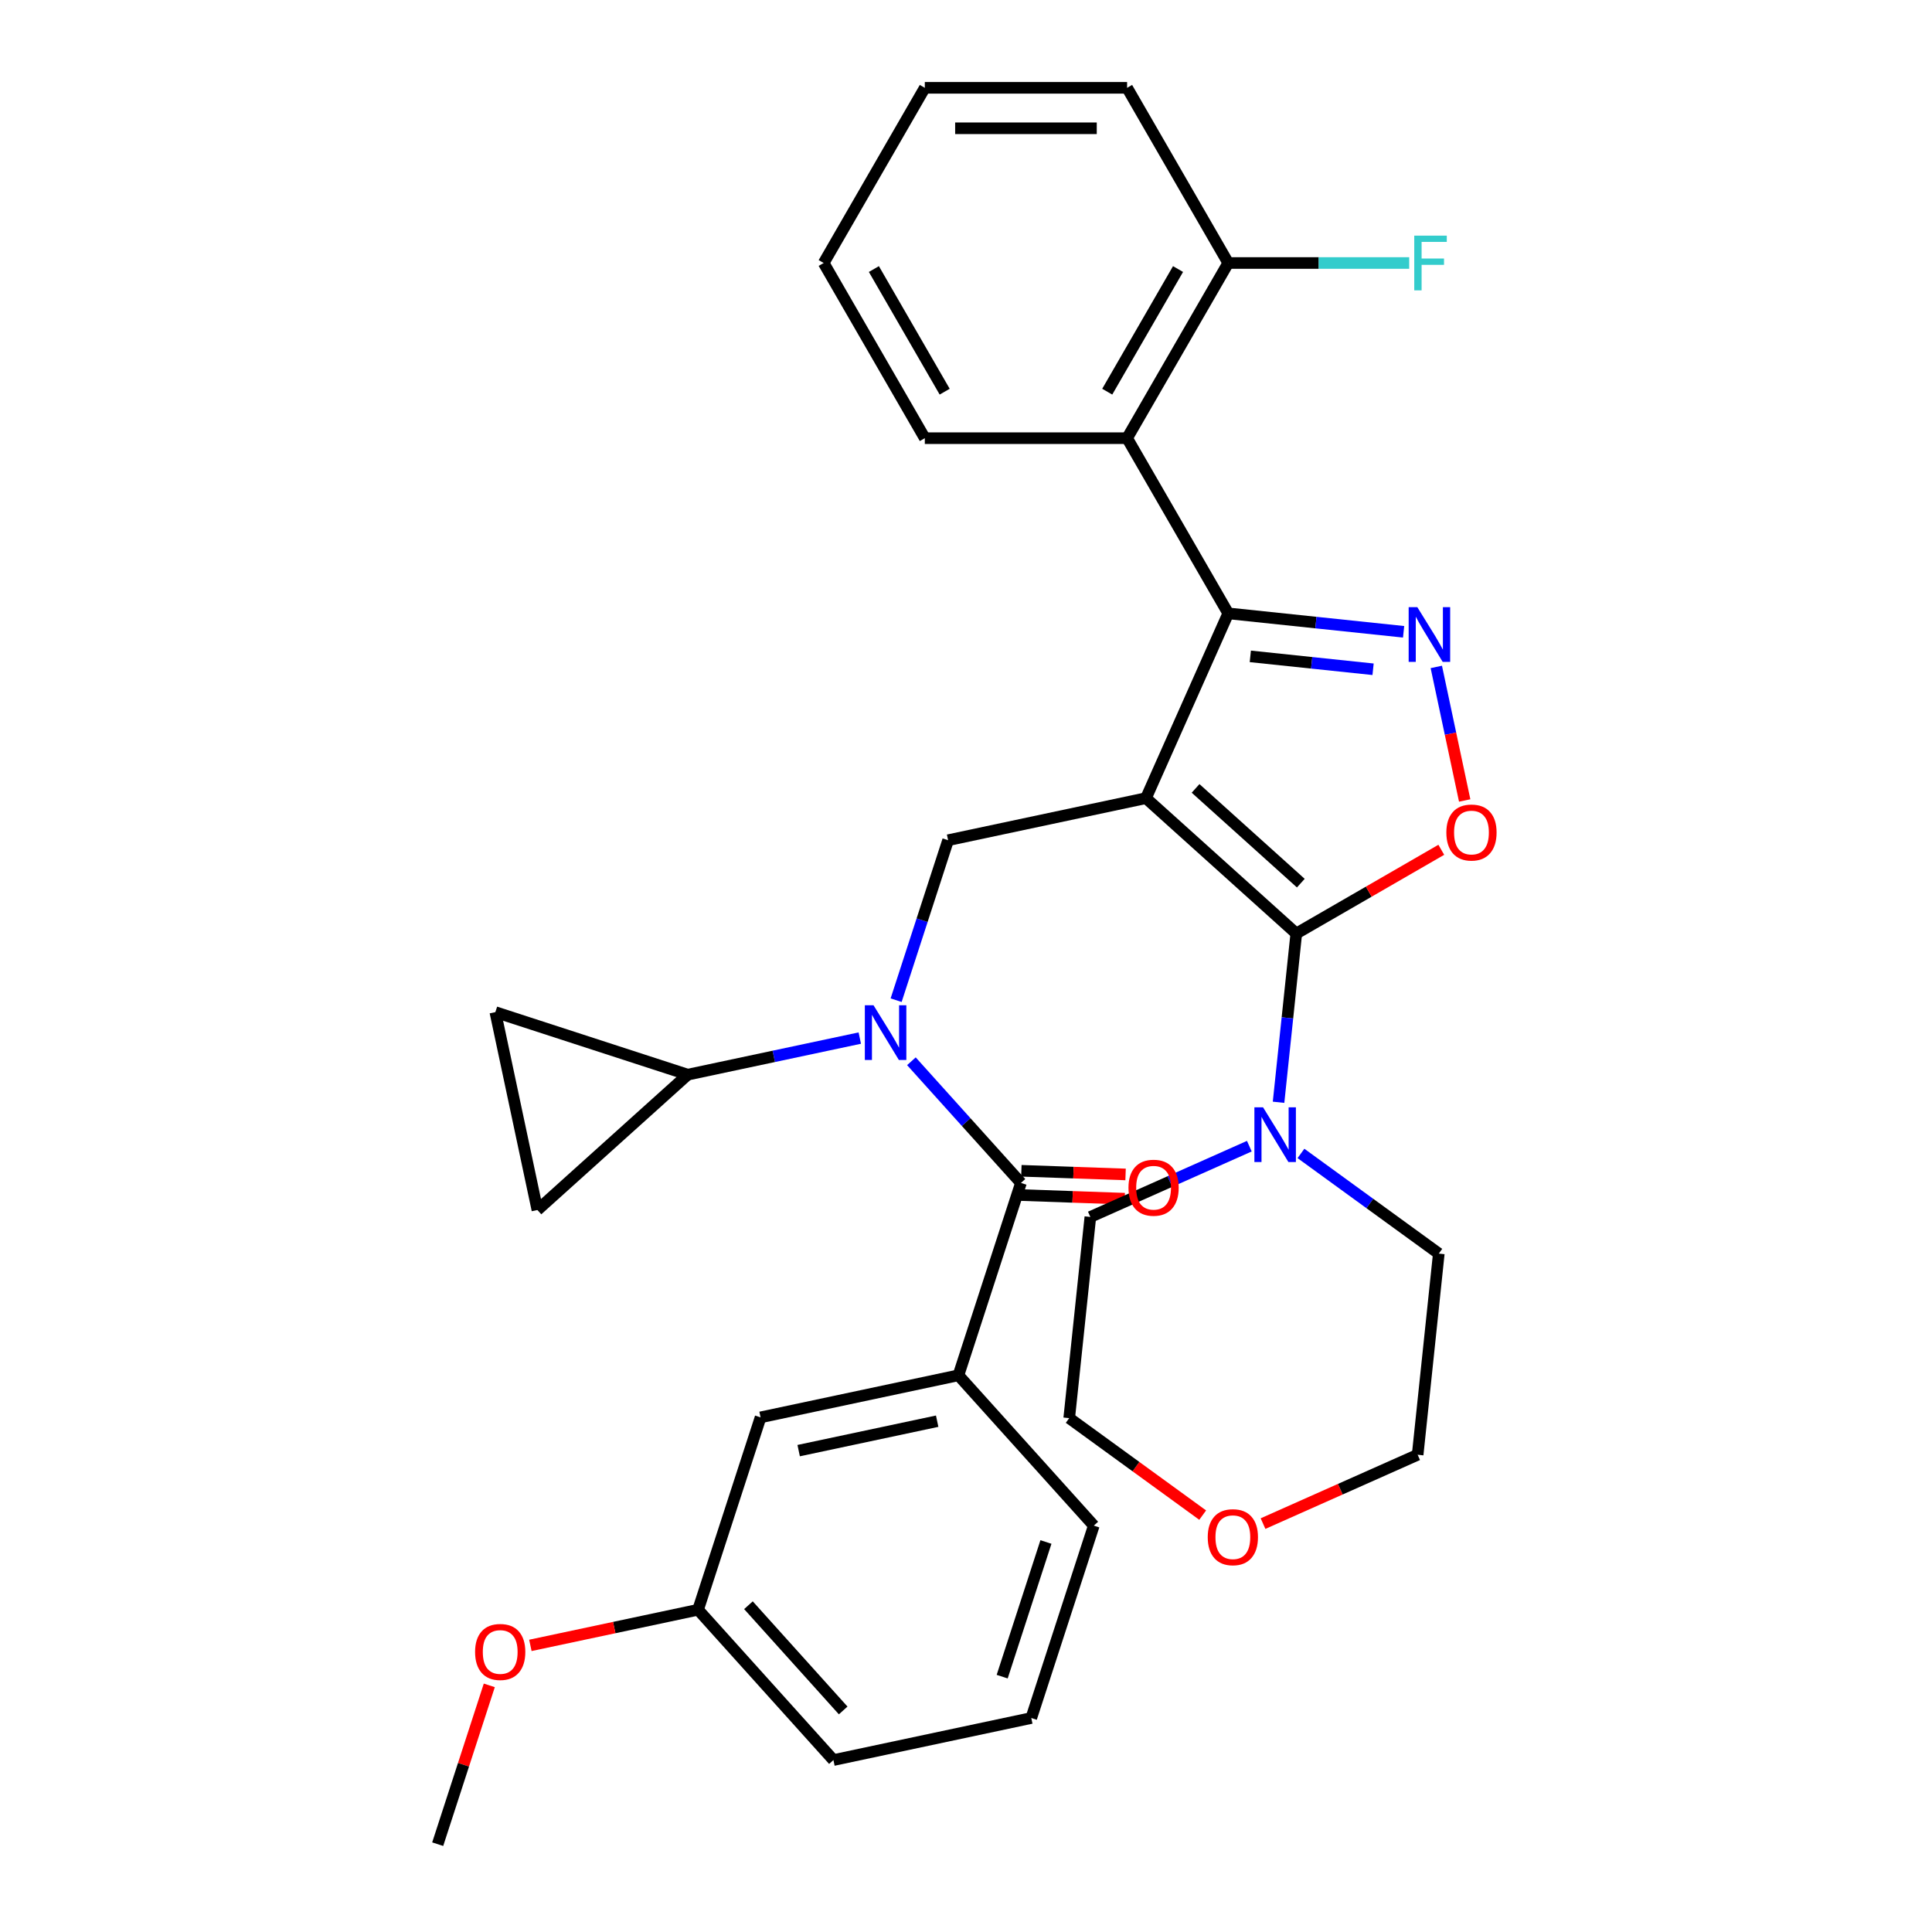 <?xml version='1.0' encoding='iso-8859-1'?>
<svg version='1.1' baseProfile='full'
              xmlns='http://www.w3.org/2000/svg'
                      xmlns:rdkit='http://www.rdkit.org/xml'
                      xmlns:xlink='http://www.w3.org/1999/xlink'
                  xml:space='preserve'
width='1000px' height='1000px' viewBox='0 0 1000 1000'>
<!-- END OF HEADER -->
<rect style='opacity:1.0;fill:#FFFFFF;stroke:none' width='1000' height='1000' x='0' y='0'> </rect>
<path class='bond-0' d='M 593.149,413.125 L 670.957,483.184' style='fill:none;fill-rule:evenodd;stroke:#000000;stroke-width:6px;stroke-linecap:butt;stroke-linejoin:miter;stroke-opacity:1' />
<path class='bond-0' d='M 618.832,408.072 L 673.298,457.113' style='fill:none;fill-rule:evenodd;stroke:#000000;stroke-width:6px;stroke-linecap:butt;stroke-linejoin:miter;stroke-opacity:1' />
<path class='bond-1' d='M 593.149,413.125 L 635.735,317.476' style='fill:none;fill-rule:evenodd;stroke:#000000;stroke-width:6px;stroke-linecap:butt;stroke-linejoin:miter;stroke-opacity:1' />
<path class='bond-6' d='M 593.149,413.125 L 490.736,434.894' style='fill:none;fill-rule:evenodd;stroke:#000000;stroke-width:6px;stroke-linecap:butt;stroke-linejoin:miter;stroke-opacity:1' />
<path class='bond-3' d='M 670.957,483.184 L 708.485,461.517' style='fill:none;fill-rule:evenodd;stroke:#000000;stroke-width:6px;stroke-linecap:butt;stroke-linejoin:miter;stroke-opacity:1' />
<path class='bond-3' d='M 708.485,461.517 L 746.013,439.85' style='fill:none;fill-rule:evenodd;stroke:#FF0000;stroke-width:6px;stroke-linecap:butt;stroke-linejoin:miter;stroke-opacity:1' />
<path class='bond-8' d='M 670.957,483.184 L 666.367,526.859' style='fill:none;fill-rule:evenodd;stroke:#000000;stroke-width:6px;stroke-linecap:butt;stroke-linejoin:miter;stroke-opacity:1' />
<path class='bond-8' d='M 666.367,526.859 L 661.776,570.534' style='fill:none;fill-rule:evenodd;stroke:#0000FF;stroke-width:6px;stroke-linecap:butt;stroke-linejoin:miter;stroke-opacity:1' />
<path class='bond-2' d='M 635.735,317.476 L 681.12,322.246' style='fill:none;fill-rule:evenodd;stroke:#000000;stroke-width:6px;stroke-linecap:butt;stroke-linejoin:miter;stroke-opacity:1' />
<path class='bond-2' d='M 681.12,322.246 L 726.505,327.016' style='fill:none;fill-rule:evenodd;stroke:#0000FF;stroke-width:6px;stroke-linecap:butt;stroke-linejoin:miter;stroke-opacity:1' />
<path class='bond-2' d='M 647.162,339.732 L 678.931,343.072' style='fill:none;fill-rule:evenodd;stroke:#000000;stroke-width:6px;stroke-linecap:butt;stroke-linejoin:miter;stroke-opacity:1' />
<path class='bond-2' d='M 678.931,343.072 L 710.701,346.411' style='fill:none;fill-rule:evenodd;stroke:#0000FF;stroke-width:6px;stroke-linecap:butt;stroke-linejoin:miter;stroke-opacity:1' />
<path class='bond-7' d='M 635.735,317.476 L 583.384,226.802' style='fill:none;fill-rule:evenodd;stroke:#000000;stroke-width:6px;stroke-linecap:butt;stroke-linejoin:miter;stroke-opacity:1' />
<path class='bond-32' d='M 743.429,345.198 L 750.775,379.761' style='fill:none;fill-rule:evenodd;stroke:#0000FF;stroke-width:6px;stroke-linecap:butt;stroke-linejoin:miter;stroke-opacity:1' />
<path class='bond-32' d='M 750.775,379.761 L 758.122,414.325' style='fill:none;fill-rule:evenodd;stroke:#FF0000;stroke-width:6px;stroke-linecap:butt;stroke-linejoin:miter;stroke-opacity:1' />
<path class='bond-4' d='M 463.833,517.693 L 477.284,476.293' style='fill:none;fill-rule:evenodd;stroke:#0000FF;stroke-width:6px;stroke-linecap:butt;stroke-linejoin:miter;stroke-opacity:1' />
<path class='bond-4' d='M 477.284,476.293 L 490.736,434.894' style='fill:none;fill-rule:evenodd;stroke:#000000;stroke-width:6px;stroke-linecap:butt;stroke-linejoin:miter;stroke-opacity:1' />
<path class='bond-5' d='M 471.739,549.305 L 500.09,580.792' style='fill:none;fill-rule:evenodd;stroke:#0000FF;stroke-width:6px;stroke-linecap:butt;stroke-linejoin:miter;stroke-opacity:1' />
<path class='bond-5' d='M 500.09,580.792 L 528.44,612.278' style='fill:none;fill-rule:evenodd;stroke:#000000;stroke-width:6px;stroke-linecap:butt;stroke-linejoin:miter;stroke-opacity:1' />
<path class='bond-9' d='M 445.024,537.31 L 400.496,546.774' style='fill:none;fill-rule:evenodd;stroke:#0000FF;stroke-width:6px;stroke-linecap:butt;stroke-linejoin:miter;stroke-opacity:1' />
<path class='bond-9' d='M 400.496,546.774 L 355.968,556.239' style='fill:none;fill-rule:evenodd;stroke:#000000;stroke-width:6px;stroke-linecap:butt;stroke-linejoin:miter;stroke-opacity:1' />
<path class='bond-10' d='M 528.44,612.278 L 496.086,711.855' style='fill:none;fill-rule:evenodd;stroke:#000000;stroke-width:6px;stroke-linecap:butt;stroke-linejoin:miter;stroke-opacity:1' />
<path class='bond-13' d='M 528.221,618.557 L 555.188,619.5' style='fill:none;fill-rule:evenodd;stroke:#000000;stroke-width:6px;stroke-linecap:butt;stroke-linejoin:miter;stroke-opacity:1' />
<path class='bond-13' d='M 555.188,619.5 L 582.156,620.443' style='fill:none;fill-rule:evenodd;stroke:#FF0000;stroke-width:6px;stroke-linecap:butt;stroke-linejoin:miter;stroke-opacity:1' />
<path class='bond-13' d='M 528.66,606 L 555.627,606.943' style='fill:none;fill-rule:evenodd;stroke:#000000;stroke-width:6px;stroke-linecap:butt;stroke-linejoin:miter;stroke-opacity:1' />
<path class='bond-13' d='M 555.627,606.943 L 582.595,607.887' style='fill:none;fill-rule:evenodd;stroke:#FF0000;stroke-width:6px;stroke-linecap:butt;stroke-linejoin:miter;stroke-opacity:1' />
<path class='bond-14' d='M 583.384,226.802 L 635.735,136.128' style='fill:none;fill-rule:evenodd;stroke:#000000;stroke-width:6px;stroke-linecap:butt;stroke-linejoin:miter;stroke-opacity:1' />
<path class='bond-14' d='M 573.102,202.731 L 609.748,139.259' style='fill:none;fill-rule:evenodd;stroke:#000000;stroke-width:6px;stroke-linecap:butt;stroke-linejoin:miter;stroke-opacity:1' />
<path class='bond-19' d='M 583.384,226.802 L 478.683,226.802' style='fill:none;fill-rule:evenodd;stroke:#000000;stroke-width:6px;stroke-linecap:butt;stroke-linejoin:miter;stroke-opacity:1' />
<path class='bond-20' d='M 673.37,597.016 L 709.044,622.935' style='fill:none;fill-rule:evenodd;stroke:#0000FF;stroke-width:6px;stroke-linecap:butt;stroke-linejoin:miter;stroke-opacity:1' />
<path class='bond-20' d='M 709.044,622.935 L 744.718,648.853' style='fill:none;fill-rule:evenodd;stroke:#000000;stroke-width:6px;stroke-linecap:butt;stroke-linejoin:miter;stroke-opacity:1' />
<path class='bond-21' d='M 646.655,593.258 L 605.51,611.578' style='fill:none;fill-rule:evenodd;stroke:#0000FF;stroke-width:6px;stroke-linecap:butt;stroke-linejoin:miter;stroke-opacity:1' />
<path class='bond-21' d='M 605.51,611.578 L 564.364,629.897' style='fill:none;fill-rule:evenodd;stroke:#000000;stroke-width:6px;stroke-linecap:butt;stroke-linejoin:miter;stroke-opacity:1' />
<path class='bond-11' d='M 355.968,556.239 L 278.16,626.298' style='fill:none;fill-rule:evenodd;stroke:#000000;stroke-width:6px;stroke-linecap:butt;stroke-linejoin:miter;stroke-opacity:1' />
<path class='bond-12' d='M 355.968,556.239 L 256.392,523.884' style='fill:none;fill-rule:evenodd;stroke:#000000;stroke-width:6px;stroke-linecap:butt;stroke-linejoin:miter;stroke-opacity:1' />
<path class='bond-15' d='M 496.086,711.855 L 393.673,733.624' style='fill:none;fill-rule:evenodd;stroke:#000000;stroke-width:6px;stroke-linecap:butt;stroke-linejoin:miter;stroke-opacity:1' />
<path class='bond-15' d='M 485.078,735.603 L 413.388,750.841' style='fill:none;fill-rule:evenodd;stroke:#000000;stroke-width:6px;stroke-linecap:butt;stroke-linejoin:miter;stroke-opacity:1' />
<path class='bond-22' d='M 496.086,711.855 L 566.145,789.663' style='fill:none;fill-rule:evenodd;stroke:#000000;stroke-width:6px;stroke-linecap:butt;stroke-linejoin:miter;stroke-opacity:1' />
<path class='bond-33' d='M 278.16,626.298 L 256.392,523.884' style='fill:none;fill-rule:evenodd;stroke:#000000;stroke-width:6px;stroke-linecap:butt;stroke-linejoin:miter;stroke-opacity:1' />
<path class='bond-18' d='M 635.735,136.128 L 682.567,136.128' style='fill:none;fill-rule:evenodd;stroke:#000000;stroke-width:6px;stroke-linecap:butt;stroke-linejoin:miter;stroke-opacity:1' />
<path class='bond-18' d='M 682.567,136.128 L 729.398,136.128' style='fill:none;fill-rule:evenodd;stroke:#33CCCC;stroke-width:6px;stroke-linecap:butt;stroke-linejoin:miter;stroke-opacity:1' />
<path class='bond-27' d='M 635.735,136.128 L 583.384,45.455' style='fill:none;fill-rule:evenodd;stroke:#000000;stroke-width:6px;stroke-linecap:butt;stroke-linejoin:miter;stroke-opacity:1' />
<path class='bond-17' d='M 393.673,733.624 L 361.318,833.2' style='fill:none;fill-rule:evenodd;stroke:#000000;stroke-width:6px;stroke-linecap:butt;stroke-linejoin:miter;stroke-opacity:1' />
<path class='bond-16' d='M 622.507,784.22 L 587.963,759.122' style='fill:none;fill-rule:evenodd;stroke:#FF0000;stroke-width:6px;stroke-linecap:butt;stroke-linejoin:miter;stroke-opacity:1' />
<path class='bond-16' d='M 587.963,759.122 L 553.42,734.025' style='fill:none;fill-rule:evenodd;stroke:#000000;stroke-width:6px;stroke-linecap:butt;stroke-linejoin:miter;stroke-opacity:1' />
<path class='bond-34' d='M 653.742,788.613 L 693.758,770.797' style='fill:none;fill-rule:evenodd;stroke:#FF0000;stroke-width:6px;stroke-linecap:butt;stroke-linejoin:miter;stroke-opacity:1' />
<path class='bond-34' d='M 693.758,770.797 L 733.774,752.981' style='fill:none;fill-rule:evenodd;stroke:#000000;stroke-width:6px;stroke-linecap:butt;stroke-linejoin:miter;stroke-opacity:1' />
<path class='bond-23' d='M 361.318,833.2 L 317.921,842.425' style='fill:none;fill-rule:evenodd;stroke:#000000;stroke-width:6px;stroke-linecap:butt;stroke-linejoin:miter;stroke-opacity:1' />
<path class='bond-23' d='M 317.921,842.425 L 274.523,851.649' style='fill:none;fill-rule:evenodd;stroke:#FF0000;stroke-width:6px;stroke-linecap:butt;stroke-linejoin:miter;stroke-opacity:1' />
<path class='bond-28' d='M 361.318,833.2 L 431.377,911.008' style='fill:none;fill-rule:evenodd;stroke:#000000;stroke-width:6px;stroke-linecap:butt;stroke-linejoin:miter;stroke-opacity:1' />
<path class='bond-28' d='M 387.389,830.86 L 436.43,885.325' style='fill:none;fill-rule:evenodd;stroke:#000000;stroke-width:6px;stroke-linecap:butt;stroke-linejoin:miter;stroke-opacity:1' />
<path class='bond-30' d='M 478.683,226.802 L 426.333,136.128' style='fill:none;fill-rule:evenodd;stroke:#000000;stroke-width:6px;stroke-linecap:butt;stroke-linejoin:miter;stroke-opacity:1' />
<path class='bond-30' d='M 488.965,202.731 L 452.32,139.259' style='fill:none;fill-rule:evenodd;stroke:#000000;stroke-width:6px;stroke-linecap:butt;stroke-linejoin:miter;stroke-opacity:1' />
<path class='bond-25' d='M 744.718,648.853 L 733.774,752.981' style='fill:none;fill-rule:evenodd;stroke:#000000;stroke-width:6px;stroke-linecap:butt;stroke-linejoin:miter;stroke-opacity:1' />
<path class='bond-26' d='M 564.364,629.897 L 553.42,734.025' style='fill:none;fill-rule:evenodd;stroke:#000000;stroke-width:6px;stroke-linecap:butt;stroke-linejoin:miter;stroke-opacity:1' />
<path class='bond-24' d='M 566.145,789.663 L 533.79,889.24' style='fill:none;fill-rule:evenodd;stroke:#000000;stroke-width:6px;stroke-linecap:butt;stroke-linejoin:miter;stroke-opacity:1' />
<path class='bond-24' d='M 541.376,798.129 L 518.728,867.832' style='fill:none;fill-rule:evenodd;stroke:#000000;stroke-width:6px;stroke-linecap:butt;stroke-linejoin:miter;stroke-opacity:1' />
<path class='bond-29' d='M 253.259,872.346 L 239.905,913.446' style='fill:none;fill-rule:evenodd;stroke:#FF0000;stroke-width:6px;stroke-linecap:butt;stroke-linejoin:miter;stroke-opacity:1' />
<path class='bond-29' d='M 239.905,913.446 L 226.551,954.545' style='fill:none;fill-rule:evenodd;stroke:#000000;stroke-width:6px;stroke-linecap:butt;stroke-linejoin:miter;stroke-opacity:1' />
<path class='bond-36' d='M 533.79,889.24 L 431.377,911.008' style='fill:none;fill-rule:evenodd;stroke:#000000;stroke-width:6px;stroke-linecap:butt;stroke-linejoin:miter;stroke-opacity:1' />
<path class='bond-31' d='M 583.384,45.455 L 478.683,45.455' style='fill:none;fill-rule:evenodd;stroke:#000000;stroke-width:6px;stroke-linecap:butt;stroke-linejoin:miter;stroke-opacity:1' />
<path class='bond-31' d='M 567.679,66.395 L 494.388,66.395' style='fill:none;fill-rule:evenodd;stroke:#000000;stroke-width:6px;stroke-linecap:butt;stroke-linejoin:miter;stroke-opacity:1' />
<path class='bond-35' d='M 426.333,136.128 L 478.683,45.455' style='fill:none;fill-rule:evenodd;stroke:#000000;stroke-width:6px;stroke-linecap:butt;stroke-linejoin:miter;stroke-opacity:1' />
<path  class='atom-3' d='M 733.602 314.26
L 742.882 329.26
Q 743.802 330.74, 745.282 333.42
Q 746.762 336.1, 746.842 336.26
L 746.842 314.26
L 750.602 314.26
L 750.602 342.58
L 746.722 342.58
L 736.762 326.18
Q 735.602 324.26, 734.362 322.06
Q 733.162 319.86, 732.802 319.18
L 732.802 342.58
L 729.122 342.58
L 729.122 314.26
L 733.602 314.26
' fill='#0000FF'/>
<path  class='atom-4' d='M 748.631 430.913
Q 748.631 424.113, 751.991 420.313
Q 755.351 416.513, 761.631 416.513
Q 767.911 416.513, 771.271 420.313
Q 774.631 424.113, 774.631 430.913
Q 774.631 437.793, 771.231 441.713
Q 767.831 445.593, 761.631 445.593
Q 755.391 445.593, 751.991 441.713
Q 748.631 437.833, 748.631 430.913
M 761.631 442.393
Q 765.951 442.393, 768.271 439.513
Q 770.631 436.593, 770.631 430.913
Q 770.631 425.353, 768.271 422.553
Q 765.951 419.713, 761.631 419.713
Q 757.311 419.713, 754.951 422.513
Q 752.631 425.313, 752.631 430.913
Q 752.631 436.633, 754.951 439.513
Q 757.311 442.393, 761.631 442.393
' fill='#FF0000'/>
<path  class='atom-5' d='M 452.122 520.31
L 461.402 535.31
Q 462.322 536.79, 463.802 539.47
Q 465.282 542.15, 465.362 542.31
L 465.362 520.31
L 469.122 520.31
L 469.122 548.63
L 465.242 548.63
L 455.282 532.23
Q 454.122 530.31, 452.882 528.11
Q 451.682 525.91, 451.322 525.23
L 451.322 548.63
L 447.642 548.63
L 447.642 520.31
L 452.122 520.31
' fill='#0000FF'/>
<path  class='atom-9' d='M 653.753 573.151
L 663.033 588.151
Q 663.953 589.631, 665.433 592.311
Q 666.913 594.991, 666.993 595.151
L 666.993 573.151
L 670.753 573.151
L 670.753 601.471
L 666.873 601.471
L 656.913 585.071
Q 655.753 583.151, 654.513 580.951
Q 653.313 578.751, 652.953 578.071
L 652.953 601.471
L 649.273 601.471
L 649.273 573.151
L 653.753 573.151
' fill='#0000FF'/>
<path  class='atom-14' d='M 584.093 614.759
Q 584.093 607.959, 587.453 604.159
Q 590.813 600.359, 597.093 600.359
Q 603.373 600.359, 606.733 604.159
Q 610.093 607.959, 610.093 614.759
Q 610.093 621.639, 606.693 625.559
Q 603.293 629.439, 597.093 629.439
Q 590.853 629.439, 587.453 625.559
Q 584.093 621.679, 584.093 614.759
M 597.093 626.239
Q 601.413 626.239, 603.733 623.359
Q 606.093 620.439, 606.093 614.759
Q 606.093 609.199, 603.733 606.399
Q 601.413 603.559, 597.093 603.559
Q 592.773 603.559, 590.413 606.359
Q 588.093 609.159, 588.093 614.759
Q 588.093 620.479, 590.413 623.359
Q 592.773 626.239, 597.093 626.239
' fill='#FF0000'/>
<path  class='atom-17' d='M 625.124 795.646
Q 625.124 788.846, 628.484 785.046
Q 631.844 781.246, 638.124 781.246
Q 644.404 781.246, 647.764 785.046
Q 651.124 788.846, 651.124 795.646
Q 651.124 802.526, 647.724 806.446
Q 644.324 810.326, 638.124 810.326
Q 631.884 810.326, 628.484 806.446
Q 625.124 802.566, 625.124 795.646
M 638.124 807.126
Q 642.444 807.126, 644.764 804.246
Q 647.124 801.326, 647.124 795.646
Q 647.124 790.086, 644.764 787.286
Q 642.444 784.446, 638.124 784.446
Q 633.804 784.446, 631.444 787.246
Q 629.124 790.046, 629.124 795.646
Q 629.124 801.366, 631.444 804.246
Q 633.804 807.126, 638.124 807.126
' fill='#FF0000'/>
<path  class='atom-19' d='M 732.016 121.968
L 748.856 121.968
L 748.856 125.208
L 735.816 125.208
L 735.816 133.808
L 747.416 133.808
L 747.416 137.088
L 735.816 137.088
L 735.816 150.288
L 732.016 150.288
L 732.016 121.968
' fill='#33CCCC'/>
<path  class='atom-24' d='M 245.905 855.049
Q 245.905 848.249, 249.265 844.449
Q 252.625 840.649, 258.905 840.649
Q 265.185 840.649, 268.545 844.449
Q 271.905 848.249, 271.905 855.049
Q 271.905 861.929, 268.505 865.849
Q 265.105 869.729, 258.905 869.729
Q 252.665 869.729, 249.265 865.849
Q 245.905 861.969, 245.905 855.049
M 258.905 866.529
Q 263.225 866.529, 265.545 863.649
Q 267.905 860.729, 267.905 855.049
Q 267.905 849.489, 265.545 846.689
Q 263.225 843.849, 258.905 843.849
Q 254.585 843.849, 252.225 846.649
Q 249.905 849.449, 249.905 855.049
Q 249.905 860.769, 252.225 863.649
Q 254.585 866.529, 258.905 866.529
' fill='#FF0000'/>
</svg>

